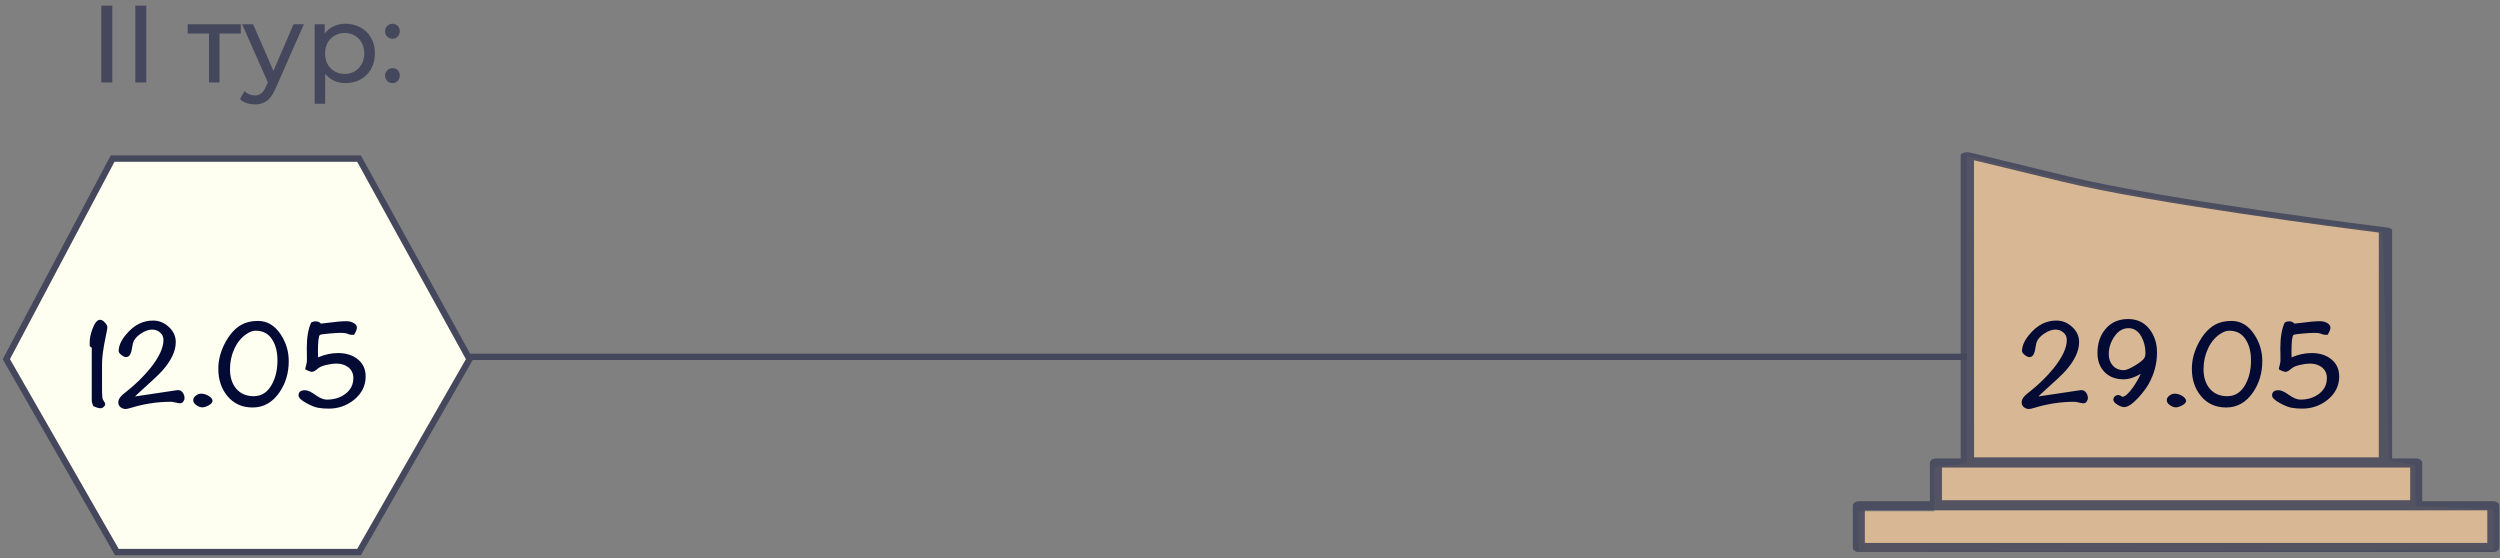<?xml version="1.0" encoding="UTF-8"?> <svg xmlns="http://www.w3.org/2000/svg" width="394" height="88" viewBox="0 0 394 88" fill="none"><rect x="0" y="0" width="394" height="88" fill="#808080" stroke="none"/><path d="M62.594 56.238H348.109" stroke="#45485C"></path><path d="M56.587 25H17.743L1 56.608L18.413 87H56.587L74 56.608L56.587 25Z" fill="#FEFEF1" stroke="#45485C"></path><path d="M292.914 80.589V86.989L392.976 86.698V80.298L380.661 79.716V73.317L376.5 72.5L375.5 36.5C351.692 33.662 333.147 30.62 310 24.5V73L304.845 73.608V80.589H292.914Z" fill="#D8B894"></path><g opacity="0.9"><path d="M375.946 73H310.049C309.77 73 309.504 72.951 309.307 72.864C309.111 72.777 309 72.659 309 72.537V24.468C308.998 24.386 309.046 24.305 309.137 24.234C309.228 24.163 309.361 24.104 309.52 24.063C309.68 24.022 309.861 24 310.046 24C310.231 24 310.413 24.021 310.573 24.062L326.08 27.829C341.309 31.536 375.883 35.817 376.235 35.861C376.454 35.888 376.648 35.946 376.786 36.027C376.924 36.107 376.999 36.205 377 36.306V72.537C377 72.598 376.973 72.658 376.92 72.715C376.867 72.771 376.789 72.822 376.691 72.865C376.593 72.908 376.477 72.942 376.349 72.965C376.221 72.989 376.084 73 375.946 73ZM311.113 72.073H374.898V36.656C369.655 35.998 339.223 32.08 325.068 28.642L311.097 25.253L311.113 72.073Z" fill="#45485C"></path><path d="M380.793 80.27H305.102C304.85 80.27 304.608 80.194 304.43 80.06C304.252 79.925 304.152 79.742 304.152 79.552V72.967C304.152 72.776 304.252 72.594 304.43 72.459C304.608 72.325 304.85 72.249 305.102 72.249H380.793C381.045 72.249 381.286 72.325 381.464 72.459C381.642 72.594 381.742 72.776 381.742 72.967V79.552C381.742 79.742 381.642 79.925 381.464 80.06C381.286 80.194 381.045 80.27 380.793 80.27ZM306.051 78.834H379.844V73.684H306.051V78.834Z" fill="#45485C"></path><path d="M392.949 87H292.949C292.697 87 292.456 86.924 292.278 86.789C292.1 86.655 292 86.472 292 86.282V79.711C292 79.52 292.1 79.338 292.278 79.203C292.456 79.069 292.697 78.993 292.949 78.993H392.949C393.201 78.993 393.442 79.069 393.62 79.203C393.798 79.338 393.898 79.52 393.898 79.711V86.282C393.898 86.472 393.798 86.655 393.62 86.789C393.442 86.924 393.201 87 392.949 87ZM293.898 85.564H392V80.429H293.898V85.564Z" fill="#45485C"></path></g><path d="M15.965 0.887H17.696V13H15.965V0.887ZM21.322 0.887H23.052V13H21.322V0.887ZM37.953 5.282H34.596V13H32.935V5.282H29.578V3.829H37.953V5.282ZM47.888 3.829L43.44 13.917C43.048 14.851 42.587 15.509 42.056 15.89C41.537 16.27 40.908 16.461 40.17 16.461C39.72 16.461 39.282 16.386 38.855 16.236C38.44 16.097 38.093 15.89 37.817 15.613L38.526 14.367C38.999 14.817 39.547 15.042 40.17 15.042C40.574 15.042 40.908 14.932 41.174 14.713C41.45 14.505 41.698 14.142 41.918 13.623L42.212 12.983L38.163 3.829H39.893L43.094 11.166L46.261 3.829H47.888ZM54.451 3.742C55.339 3.742 56.135 3.938 56.839 4.331C57.542 4.723 58.09 5.271 58.483 5.975C58.886 6.678 59.088 7.492 59.088 8.414C59.088 9.337 58.886 10.156 58.483 10.872C58.09 11.575 57.542 12.123 56.839 12.515C56.135 12.908 55.339 13.104 54.451 13.104C53.793 13.104 53.188 12.977 52.634 12.723C52.092 12.469 51.63 12.1 51.249 11.616V16.357H49.588V3.829H51.18V5.282C51.549 4.775 52.017 4.394 52.582 4.14C53.147 3.875 53.77 3.742 54.451 3.742ZM54.312 11.65C54.901 11.65 55.425 11.518 55.887 11.252C56.36 10.975 56.729 10.595 56.994 10.11C57.271 9.614 57.41 9.049 57.41 8.414C57.41 7.78 57.271 7.22 56.994 6.736C56.729 6.24 56.36 5.859 55.887 5.594C55.425 5.329 54.901 5.196 54.312 5.196C53.736 5.196 53.211 5.334 52.738 5.611C52.276 5.877 51.907 6.251 51.63 6.736C51.365 7.22 51.232 7.78 51.232 8.414C51.232 9.049 51.365 9.614 51.63 10.11C51.895 10.595 52.265 10.975 52.738 11.252C53.211 11.518 53.736 11.65 54.312 11.65ZM61.865 6.113C61.542 6.113 61.265 6.003 61.034 5.784C60.804 5.554 60.688 5.265 60.688 4.919C60.688 4.585 60.804 4.308 61.034 4.088C61.265 3.858 61.542 3.742 61.865 3.742C62.188 3.742 62.459 3.852 62.678 4.071C62.898 4.29 63.007 4.573 63.007 4.919C63.007 5.265 62.892 5.554 62.661 5.784C62.442 6.003 62.176 6.113 61.865 6.113ZM61.865 13.104C61.542 13.104 61.265 12.994 61.034 12.775C60.804 12.544 60.688 12.256 60.688 11.91C60.688 11.575 60.804 11.298 61.034 11.079C61.265 10.848 61.542 10.733 61.865 10.733C62.188 10.733 62.459 10.843 62.678 11.062C62.898 11.281 63.007 11.564 63.007 11.91C63.007 12.256 62.892 12.544 62.661 12.775C62.442 12.994 62.176 13.104 61.865 13.104Z" fill="#45485C"></path><path d="M16.921 51.6C16.921 51.747 16.841 52.193 16.681 52.94C16.281 54.82 16.081 56.287 16.081 57.34V61.26C16.081 62.3 16.134 62.887 16.241 63.02C16.467 63.353 16.581 63.56 16.581 63.64C16.581 63.827 16.501 63.987 16.341 64.12C16.194 64.267 16.027 64.34 15.841 64.34C15.561 64.34 15.181 64.227 14.701 64C14.541 63.653 14.461 63.347 14.461 63.08V54.8L14.141 54.56V53.92C14.127 53.36 14.267 52.673 14.561 51.86C14.921 50.887 15.321 50.4 15.761 50.4C16.014 50.4 16.267 50.54 16.521 50.82C16.787 51.087 16.921 51.347 16.921 51.6ZM29.081 62.74C29.081 62.927 29.014 63.113 28.881 63.3C28.747 63.473 28.587 63.56 28.401 63.56C28.241 63.56 27.994 63.52 27.661 63.44C27.341 63.36 27.094 63.32 26.921 63.32C24.814 63.32 22.714 63.64 20.621 64.28C20.207 64.4 19.941 64.46 19.821 64.46C19.501 64.46 19.221 64.36 18.981 64.16C18.754 63.973 18.641 63.72 18.641 63.4C18.641 63.067 18.807 62.727 19.141 62.38C19.261 62.247 19.561 61.993 20.041 61.62C21.401 60.54 22.614 59.347 23.681 58.04C25.067 56.307 25.761 54.82 25.761 53.58C25.761 53.087 25.581 52.693 25.221 52.4C24.874 52.093 24.454 51.94 23.961 51.94C23.414 51.94 22.814 52.16 22.161 52.6C21.521 53.04 21.121 53.52 20.961 54.04C20.867 54.493 20.781 54.947 20.701 55.4C20.541 55.987 20.261 56.28 19.861 56.28C19.661 56.28 19.414 56.167 19.121 55.94C18.841 55.713 18.701 55.507 18.701 55.32C18.701 54.533 19.067 53.693 19.801 52.8C20.467 51.973 21.187 51.373 21.961 51C22.641 50.68 23.361 50.52 24.121 50.52C25.054 50.52 25.881 50.853 26.601 51.52C27.334 52.187 27.701 52.987 27.701 53.92C27.701 55.32 26.994 56.82 25.581 58.42C25.101 58.967 23.841 60.153 21.801 61.98C21.601 62.153 21.427 62.32 21.281 62.48L27.841 61.5C27.907 61.487 27.981 61.48 28.061 61.48C28.367 61.48 28.614 61.613 28.801 61.88C28.987 62.133 29.081 62.42 29.081 62.74ZM33.494 63.2C33.494 63.427 33.294 63.653 32.894 63.88C32.494 64.093 32.16 64.2 31.894 64.2C31.6 64.2 31.287 64.087 30.954 63.86C30.62 63.633 30.454 63.367 30.454 63.06C30.454 62.793 30.587 62.56 30.854 62.36C31.134 62.147 31.42 62.04 31.714 62.04C32.074 62.04 32.447 62.147 32.834 62.36C33.274 62.613 33.494 62.893 33.494 63.2ZM45.506 56.92C45.506 58.76 45.026 60.387 44.066 61.8C42.973 63.413 41.553 64.22 39.806 64.22C38.14 64.22 36.806 63.607 35.806 62.38C34.873 61.233 34.406 59.813 34.406 58.12C34.406 56.627 34.82 55.16 35.646 53.72C36.566 52.12 37.7 51.14 39.046 50.78C39.526 50.647 40.073 50.58 40.686 50.58C42.126 50.58 43.32 51.3 44.266 52.74C45.093 54.007 45.506 55.4 45.506 56.92ZM43.726 56.82C43.726 55.54 43.48 54.487 42.986 53.66C42.4 52.633 41.506 52.12 40.306 52.12C39.92 52.12 39.52 52.24 39.106 52.48C38.186 53.013 37.466 53.833 36.946 54.94C36.48 55.953 36.246 57.033 36.246 58.18C36.246 59.407 36.553 60.407 37.166 61.18C37.846 62.02 38.786 62.44 39.986 62.44C41.253 62.44 42.226 61.787 42.906 60.48C43.453 59.44 43.726 58.22 43.726 56.82ZM57.627 59.34C57.627 60.793 57.014 62.02 55.787 63.02C54.627 63.94 53.3 64.4 51.807 64.4C51.18 64.4 50.614 64.353 50.107 64.26C49.614 64.167 49.014 63.927 48.307 63.54C47.467 63.087 47.047 62.68 47.047 62.32C47.047 61.773 47.394 61.5 48.087 61.5C48.487 61.5 49.027 61.747 49.707 62.24C50.4 62.733 50.993 62.98 51.487 62.98C52.607 62.98 53.56 62.7 54.347 62.14C55.24 61.5 55.687 60.647 55.687 59.58C55.687 58.86 55.413 58.287 54.867 57.86C54.36 57.487 53.74 57.3 53.007 57.3C52.553 57.3 52.047 57.367 51.487 57.5C50.834 57.647 50.373 57.84 50.107 58.08C49.707 58.427 49.4 58.6 49.187 58.6C48.947 58.6 48.587 58.467 48.107 58.2C48.12 58.053 48.167 57.84 48.247 57.56C48.327 57.267 48.367 57.04 48.367 56.88C48.367 56.667 48.367 56.333 48.367 55.88C48.353 55.44 48.347 55.113 48.347 54.9C48.347 53.167 48.58 51.807 49.047 50.82C49.273 50.7 49.5 50.64 49.727 50.64C50.087 50.64 50.367 50.76 50.567 51C50.62 51 50.98 50.96 51.647 50.88C52.9 50.707 53.887 50.62 54.607 50.62C54.993 50.62 55.34 50.7 55.647 50.86C56.047 51.047 56.247 51.313 56.247 51.66C56.247 51.9 56.1 52.267 55.807 52.76H55.387C55.267 52.76 55.127 52.733 54.967 52.68C54.754 52.6 54.627 52.553 54.587 52.54C54.373 52.487 54.074 52.46 53.687 52.46C53.273 52.46 52.7 52.493 51.967 52.56C51.033 52.627 50.514 52.707 50.407 52.8C50.207 52.987 50.107 53.88 50.107 55.48C50.107 55.813 50.114 56.093 50.127 56.32C51.167 55.867 52.22 55.64 53.287 55.64C54.5 55.64 55.507 55.947 56.307 56.56C57.187 57.227 57.627 58.153 57.627 59.34Z" fill="#030B34"></path><path d="M329.049 62.74C329.049 62.927 328.983 63.113 328.849 63.3C328.716 63.473 328.556 63.56 328.369 63.56C328.209 63.56 327.963 63.52 327.629 63.44C327.309 63.36 327.063 63.32 326.889 63.32C324.783 63.32 322.683 63.64 320.589 64.28C320.176 64.4 319.909 64.46 319.789 64.46C319.469 64.46 319.189 64.36 318.949 64.16C318.723 63.973 318.609 63.72 318.609 63.4C318.609 63.067 318.776 62.727 319.109 62.38C319.229 62.247 319.529 61.993 320.009 61.62C321.369 60.54 322.583 59.347 323.649 58.04C325.036 56.307 325.729 54.82 325.729 53.58C325.729 53.087 325.549 52.693 325.189 52.4C324.843 52.093 324.423 51.94 323.929 51.94C323.383 51.94 322.783 52.16 322.129 52.6C321.489 53.04 321.089 53.52 320.929 54.04C320.836 54.493 320.749 54.947 320.669 55.4C320.509 55.987 320.229 56.28 319.829 56.28C319.629 56.28 319.383 56.167 319.089 55.94C318.809 55.713 318.669 55.507 318.669 55.32C318.669 54.533 319.036 53.693 319.769 52.8C320.436 51.973 321.156 51.373 321.929 51C322.609 50.68 323.329 50.52 324.089 50.52C325.023 50.52 325.849 50.853 326.569 51.52C327.303 52.187 327.669 52.987 327.669 53.92C327.669 55.32 326.963 56.82 325.549 58.42C325.069 58.967 323.809 60.153 321.769 61.98C321.569 62.153 321.396 62.32 321.249 62.48L327.809 61.5C327.876 61.487 327.949 61.48 328.029 61.48C328.336 61.48 328.583 61.613 328.769 61.88C328.956 62.133 329.049 62.42 329.049 62.74ZM339.943 55.58C339.943 57.313 339.496 58.973 338.602 60.56C338.189 61.267 337.636 61.993 336.942 62.74C336.049 63.687 335.322 64.16 334.762 64.16C334.482 64.16 334.142 64.04 333.742 63.8C333.289 63.533 333.062 63.267 333.062 63C333.062 62.8 333.136 62.627 333.283 62.48C333.443 62.333 333.623 62.26 333.822 62.26C334.036 62.26 334.249 62.353 334.463 62.54C334.902 62.527 335.469 62.027 336.162 61.04C336.656 60.333 337.062 59.627 337.382 58.92C336.409 59.493 335.509 59.78 334.682 59.78C333.429 59.78 332.429 59.4 331.683 58.64C330.936 57.88 330.562 56.88 330.562 55.64C330.562 54.107 330.982 52.847 331.822 51.86C332.702 50.807 333.896 50.28 335.402 50.28C336.816 50.28 337.943 50.82 338.783 51.9C339.556 52.9 339.943 54.127 339.943 55.58ZM338.122 55.66C338.122 54.7 337.916 53.847 337.503 53.1C337.009 52.18 336.322 51.72 335.443 51.72C334.536 51.72 333.776 52.193 333.162 53.14C332.616 53.967 332.342 54.86 332.342 55.82C332.342 56.54 332.556 57.14 332.982 57.62C333.422 58.1 333.996 58.34 334.702 58.34C335.076 58.34 335.682 58.087 336.523 57.58C337.362 57.073 337.856 56.653 338.003 56.32C338.082 56.133 338.122 55.913 338.122 55.66ZM344.525 63.2C344.525 63.427 344.325 63.653 343.925 63.88C343.525 64.093 343.192 64.2 342.925 64.2C342.632 64.2 342.318 64.087 341.985 63.86C341.652 63.633 341.485 63.367 341.485 63.06C341.485 62.793 341.618 62.56 341.885 62.36C342.165 62.147 342.452 62.04 342.745 62.04C343.105 62.04 343.478 62.147 343.865 62.36C344.305 62.613 344.525 62.893 344.525 63.2ZM356.537 56.92C356.537 58.76 356.057 60.387 355.097 61.8C354.004 63.413 352.584 64.22 350.838 64.22C349.171 64.22 347.837 63.607 346.837 62.38C345.904 61.233 345.438 59.813 345.438 58.12C345.438 56.627 345.851 55.16 346.678 53.72C347.597 52.12 348.731 51.14 350.077 50.78C350.557 50.647 351.104 50.58 351.717 50.58C353.157 50.58 354.351 51.3 355.297 52.74C356.124 54.007 356.537 55.4 356.537 56.92ZM354.757 56.82C354.757 55.54 354.511 54.487 354.017 53.66C353.431 52.633 352.537 52.12 351.337 52.12C350.951 52.12 350.551 52.24 350.137 52.48C349.217 53.013 348.497 53.833 347.977 54.94C347.511 55.953 347.277 57.033 347.277 58.18C347.277 59.407 347.584 60.407 348.197 61.18C348.877 62.02 349.817 62.44 351.017 62.44C352.284 62.44 353.258 61.787 353.938 60.48C354.484 59.44 354.757 58.22 354.757 56.82ZM368.658 59.34C368.658 60.793 368.045 62.02 366.818 63.02C365.658 63.94 364.331 64.4 362.838 64.4C362.211 64.4 361.645 64.353 361.138 64.26C360.645 64.167 360.045 63.927 359.338 63.54C358.498 63.087 358.078 62.68 358.078 62.32C358.078 61.773 358.425 61.5 359.118 61.5C359.518 61.5 360.058 61.747 360.738 62.24C361.431 62.733 362.025 62.98 362.518 62.98C363.638 62.98 364.591 62.7 365.378 62.14C366.271 61.5 366.718 60.647 366.718 59.58C366.718 58.86 366.445 58.287 365.898 57.86C365.391 57.487 364.771 57.3 364.038 57.3C363.585 57.3 363.078 57.367 362.518 57.5C361.865 57.647 361.405 57.84 361.138 58.08C360.738 58.427 360.431 58.6 360.218 58.6C359.978 58.6 359.618 58.467 359.138 58.2C359.151 58.053 359.198 57.84 359.278 57.56C359.358 57.267 359.398 57.04 359.398 56.88C359.398 56.667 359.398 56.333 359.398 55.88C359.385 55.44 359.378 55.113 359.378 54.9C359.378 53.167 359.611 51.807 360.078 50.82C360.305 50.7 360.531 50.64 360.758 50.64C361.118 50.64 361.398 50.76 361.598 51C361.651 51 362.011 50.96 362.678 50.88C363.931 50.707 364.918 50.62 365.638 50.62C366.025 50.62 366.371 50.7 366.678 50.86C367.078 51.047 367.278 51.313 367.278 51.66C367.278 51.9 367.131 52.267 366.838 52.76H366.418C366.298 52.76 366.158 52.733 365.998 52.68C365.785 52.6 365.658 52.553 365.618 52.54C365.405 52.487 365.105 52.46 364.718 52.46C364.305 52.46 363.731 52.493 362.998 52.56C362.065 52.627 361.545 52.707 361.438 52.8C361.238 52.987 361.138 53.88 361.138 55.48C361.138 55.813 361.145 56.093 361.158 56.32C362.198 55.867 363.251 55.64 364.318 55.64C365.531 55.64 366.538 55.947 367.338 56.56C368.218 57.227 368.658 58.153 368.658 59.34Z" fill="#030B34"></path></svg> 